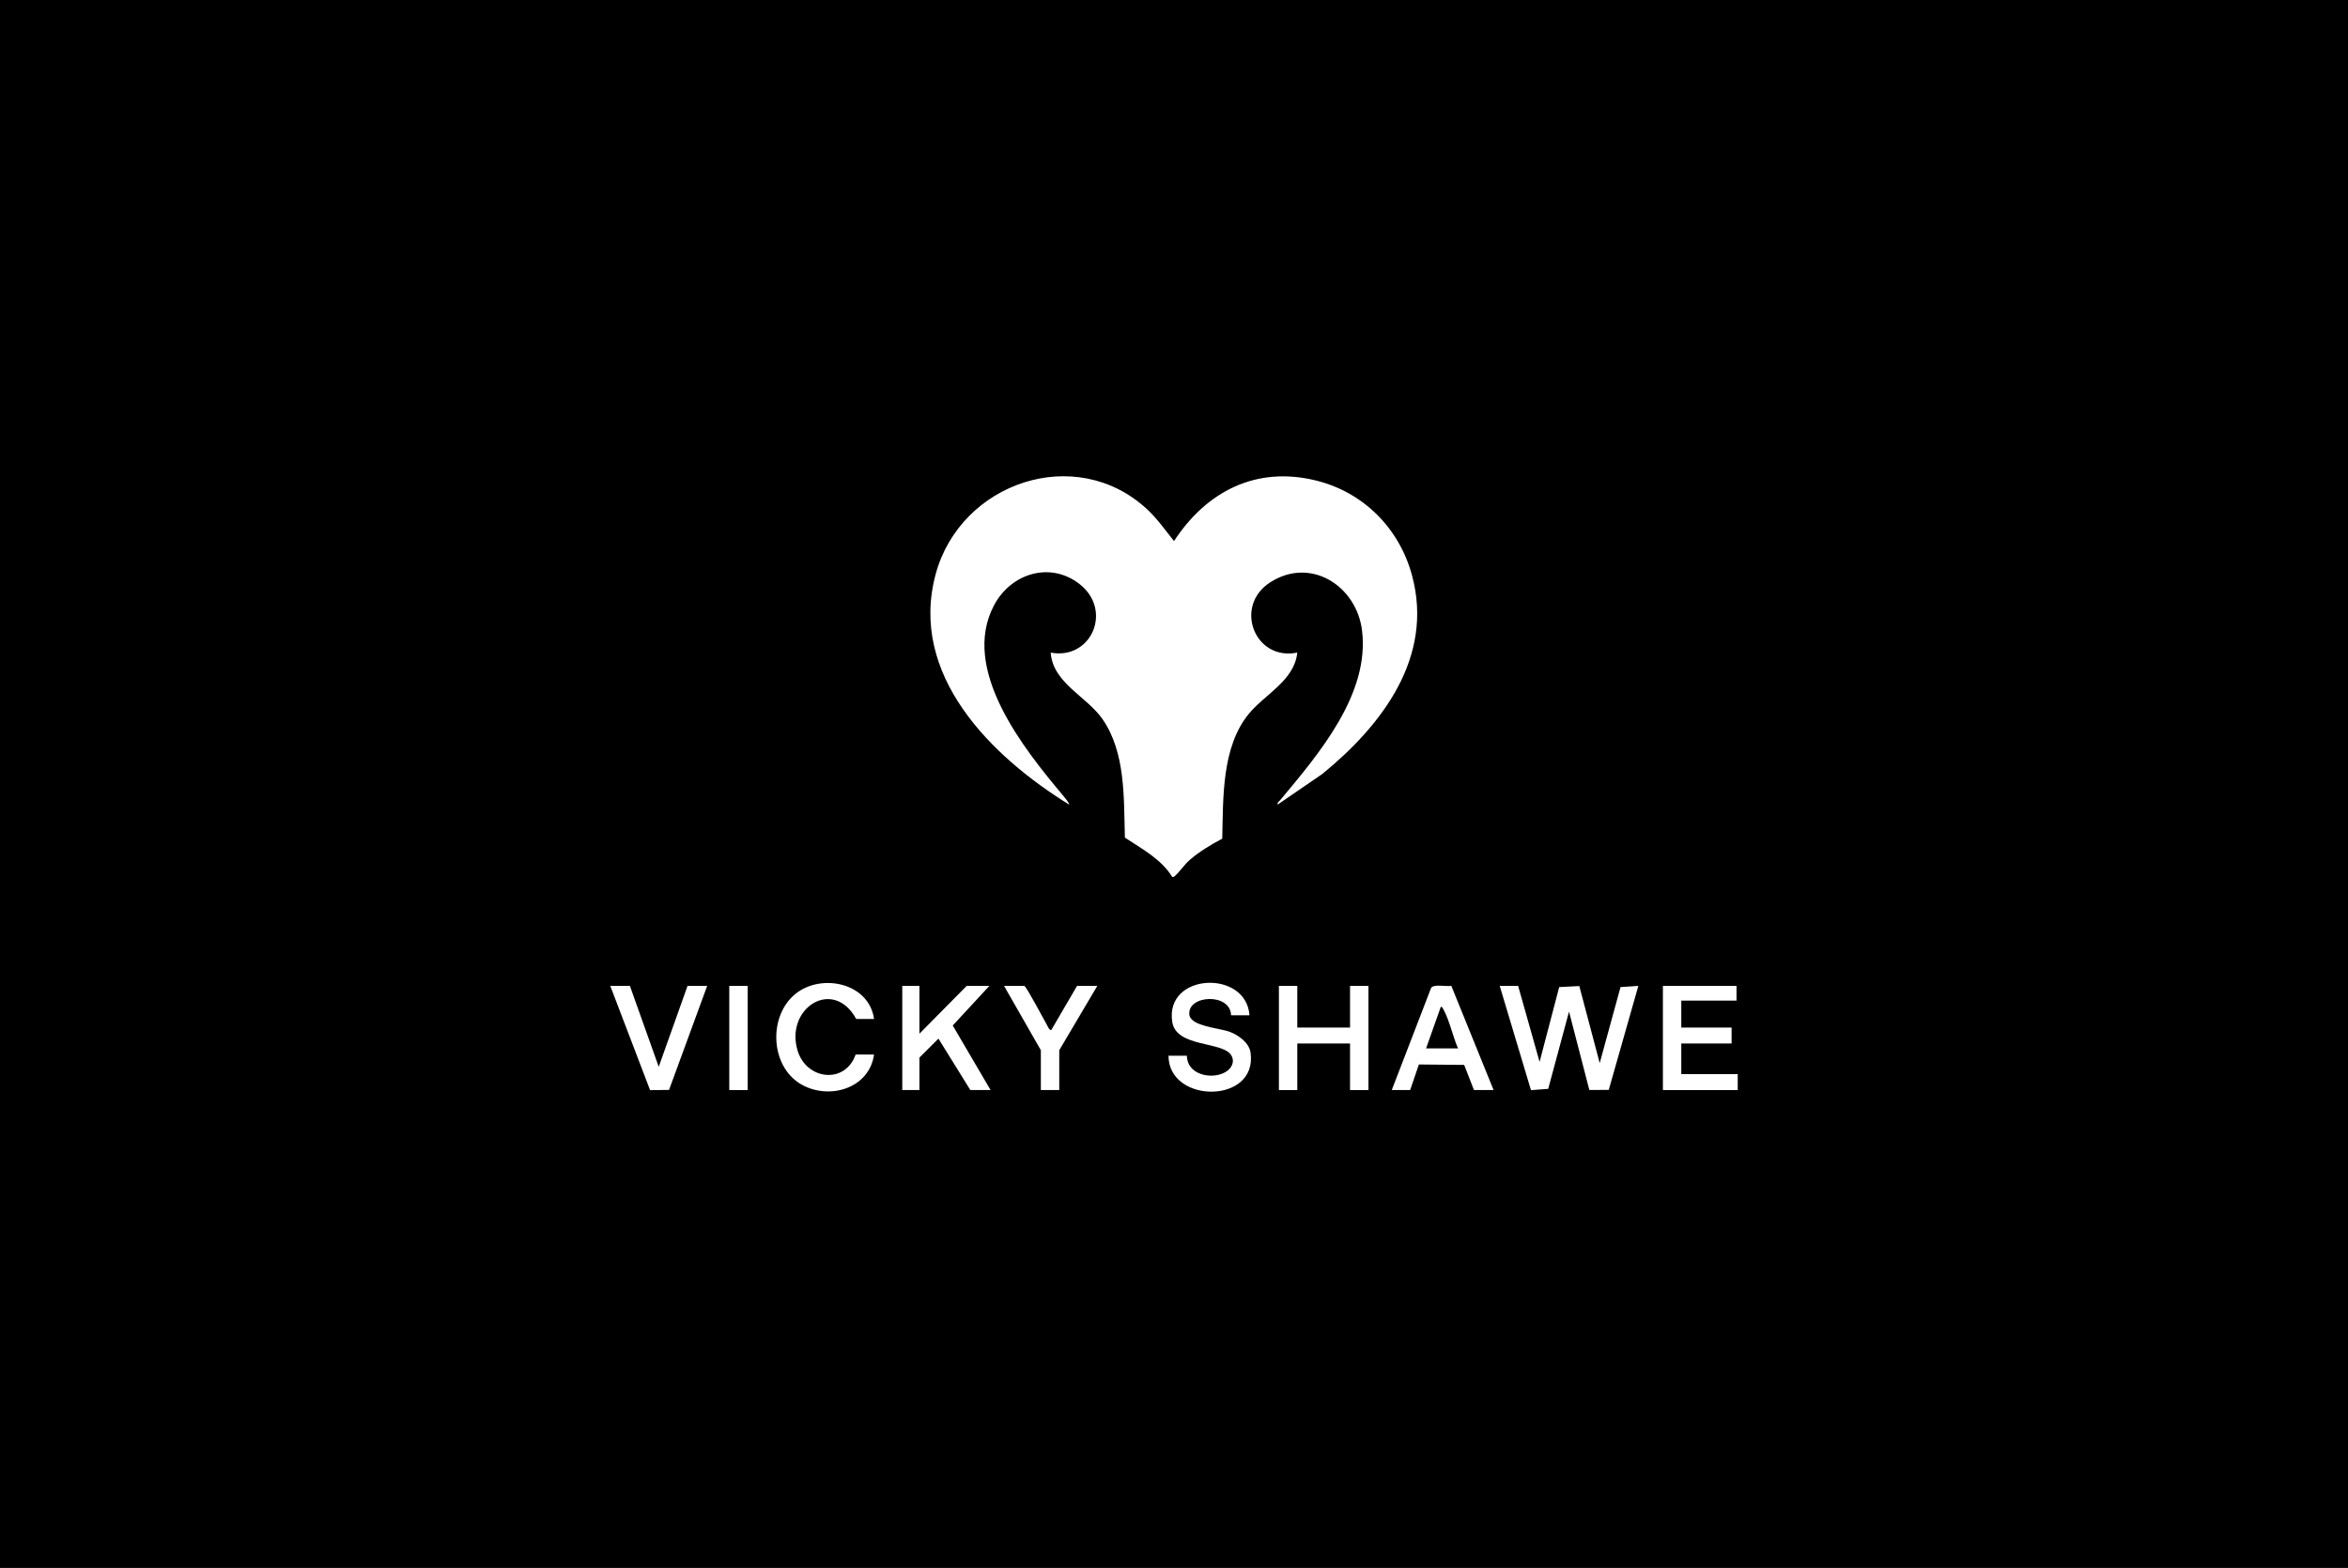 <?xml version="1.0" encoding="UTF-8"?>
<svg id="Layer_1" data-name="Layer 1" xmlns="http://www.w3.org/2000/svg" viewBox="0 0 1024 684">
  <defs>
    <style>
      .cls-1 {
        fill: #fff;
      }
    </style>
  </defs>
  <rect width="1024" height="684"/>
  <g>
    <path class="cls-1" d="M557.21,350.97c-.23-1,.56-1.27,1.07-1.87,16.57-19.86,39.24-46.19,35.71-74.17-2.43-19.26-22.25-32.21-39.95-20.94-16.25,10.35-6.88,34.51,11.72,30.7-1.16,12.12-14.18,18.23-21.14,26.72-11.89,14.51-11.14,36.69-11.58,54.45-4.75,2.49-10,5.68-14.08,9.19-2.37,2.04-4.43,5.2-6.42,6.95-.46.41-.6.69-1.34.52-4.73-7.71-13.18-12.21-20.61-17.1-.53-17.1.41-37.02-9.77-51.71-6.87-9.92-21.67-15.72-22.59-29.01,17.77,3.32,27.19-18.52,12.56-29.92-12.89-10.04-29.94-4.57-37.26,9.25-14.83,27.98,12.91,62.56,30.04,82.96.45.53,3.06,3.6,2.68,3.99-34.03-20.99-70.12-56.63-58.16-100.61,10.83-39.85,61-57.09,92.16-28.23,4.48,4.15,7.94,9.17,11.76,13.9,14.13-21.64,35.73-32.82,61.8-26.45,20.8,5.08,36.46,20.87,42,41.43,9.61,35.71-13.05,65.3-39.07,86.58l-19.51,13.38Z"/>
    <polygon class="cls-1" points="662.08 430.09 671.44 463.24 679.99 430.61 688.76 430.16 697.66 463.77 706.74 430.61 714.51 430.09 701.6 475.46 693.14 475.5 684.28 441.31 675.2 475.01 667.68 475.57 654.05 430.09 662.08 430.09"/>
    <polygon class="cls-1" points="565.77 430.09 565.77 448.27 588.78 448.27 588.78 430.09 596.8 430.09 596.8 475.53 588.78 475.53 588.78 455.22 565.77 455.22 565.77 475.53 557.75 475.53 557.75 430.09 565.77 430.09"/>
    <path class="cls-1" d="M544.91,442.92h-8.03c-.19-9.88-19.05-8.98-18.19-.32.51,5.2,13.31,5.86,17.65,7.54,3.86,1.49,8.45,4.74,9.06,9.13,3.1,22.46-35.74,22.35-35.8,1.29h8.03c0,8.16,10.52,10.58,16.61,7.24,2.79-1.53,4.54-4.58,2.66-7.53-3.87-6.08-23.91-3.22-25.66-14.45-3.36-21.5,32.34-22.96,33.67-2.91Z"/>
    <polygon class="cls-1" points="400.98 430.09 400.98 450.94 421.58 430.09 431.48 430.09 415.5 447.37 432.01 475.53 423.18 475.53 409.27 453.09 400.98 461.36 400.98 475.53 393.49 475.53 393.49 430.09 400.98 430.09"/>
    <polygon class="cls-1" points="757.32 430.09 757.32 436.51 733.24 436.51 733.24 448.27 755.18 448.27 755.18 455.22 733.24 455.22 733.24 468.58 757.85 468.58 757.85 475.53 725.22 475.53 725.22 430.09 757.32 430.09"/>
    <path class="cls-1" d="M606.97,475.53l17.17-44.59c1.28-1.76,6.61-.43,8.8-.88l18.44,45.47h-8.56l-4.27-10.97-19.75-.19-3.81,11.16h-8.03ZM635.86,457.35c-2.22-5.1-3.72-12.19-6.32-16.94-.27-.5-.52-1.18-1.17-1.23l-6.43,18.17h13.91Z"/>
    <path class="cls-1" d="M381.18,444.53h-7.76c-10.04-18.33-31.18-4.69-25.58,13.79,3.9,12.86,20.76,14.77,25.31,1.71h8.03c-2.08,14.95-19.81,20.05-31.93,12.92-13.42-7.91-14.25-29.77-2.32-39.39,11.36-9.15,32.08-4.78,34.25,10.96Z"/>
    <polygon class="cls-1" points="274.71 430.09 287.28 465.38 299.85 430.09 308.41 430.09 291.78 475.47 283.51 475.57 266.15 430.09 274.71 430.09"/>
    <path class="cls-1" d="M446.72,430.09c.93.29,8.57,14.78,9.81,16.93.38.66,1.09,2.55,1.95,2.32l11.24-19.25h8.83l-16.59,28.06v17.37h-8.03v-17.37l-16.05-28.06h8.83Z"/>
    <rect class="cls-1" x="318.05" y="430.09" width="8.03" height="45.44"/>
  </g>
</svg>